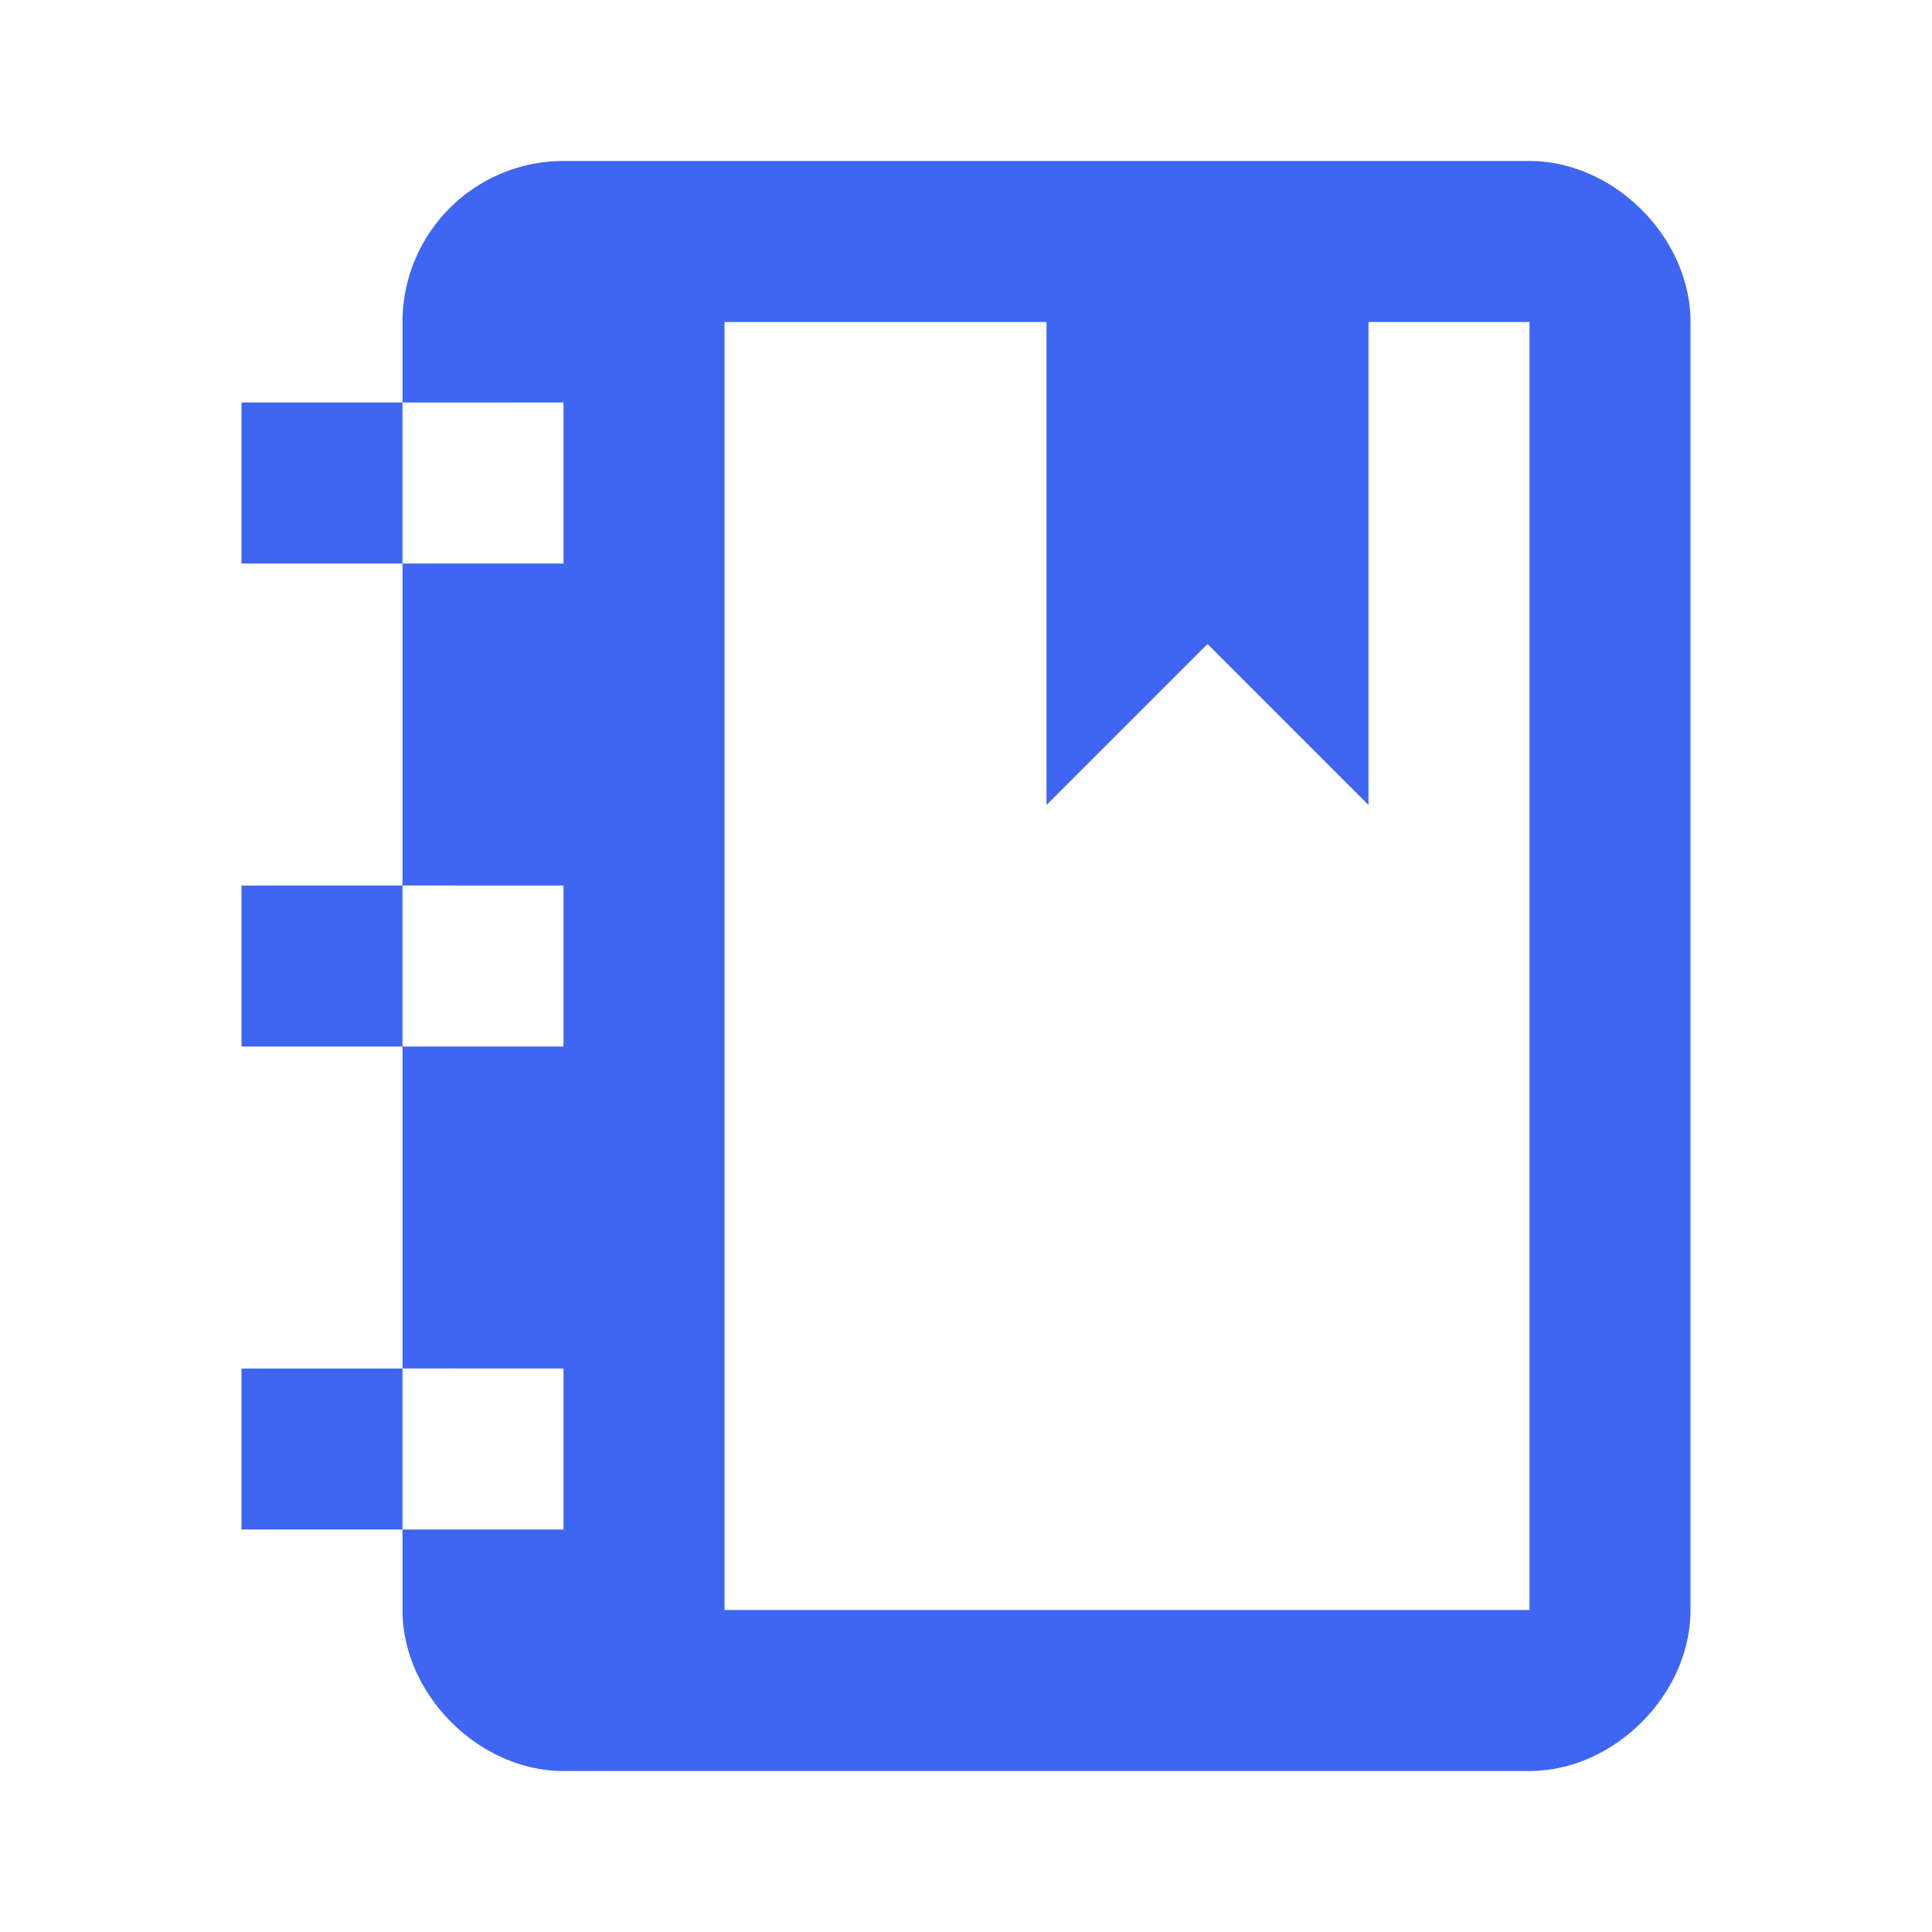 <svg xmlns="http://www.w3.org/2000/svg" width="1em" height="1em" viewBox="0 0 24 24"><path fill="#3e66f3" d="M17 4v6l-2-2l-2 2V4H9v16h10V4zM3 7V5h2V4a2 2 0 0 1 2-2h12c1.05 0 2 .95 2 2v16c0 1.05-.95 2-2 2H7c-1.05 0-2-.95-2-2v-1H3v-2h2v-4H3v-2h2V7zm2-2v2h2V5zm0 14h2v-2H5zm0-6h2v-2H5z"/></svg>